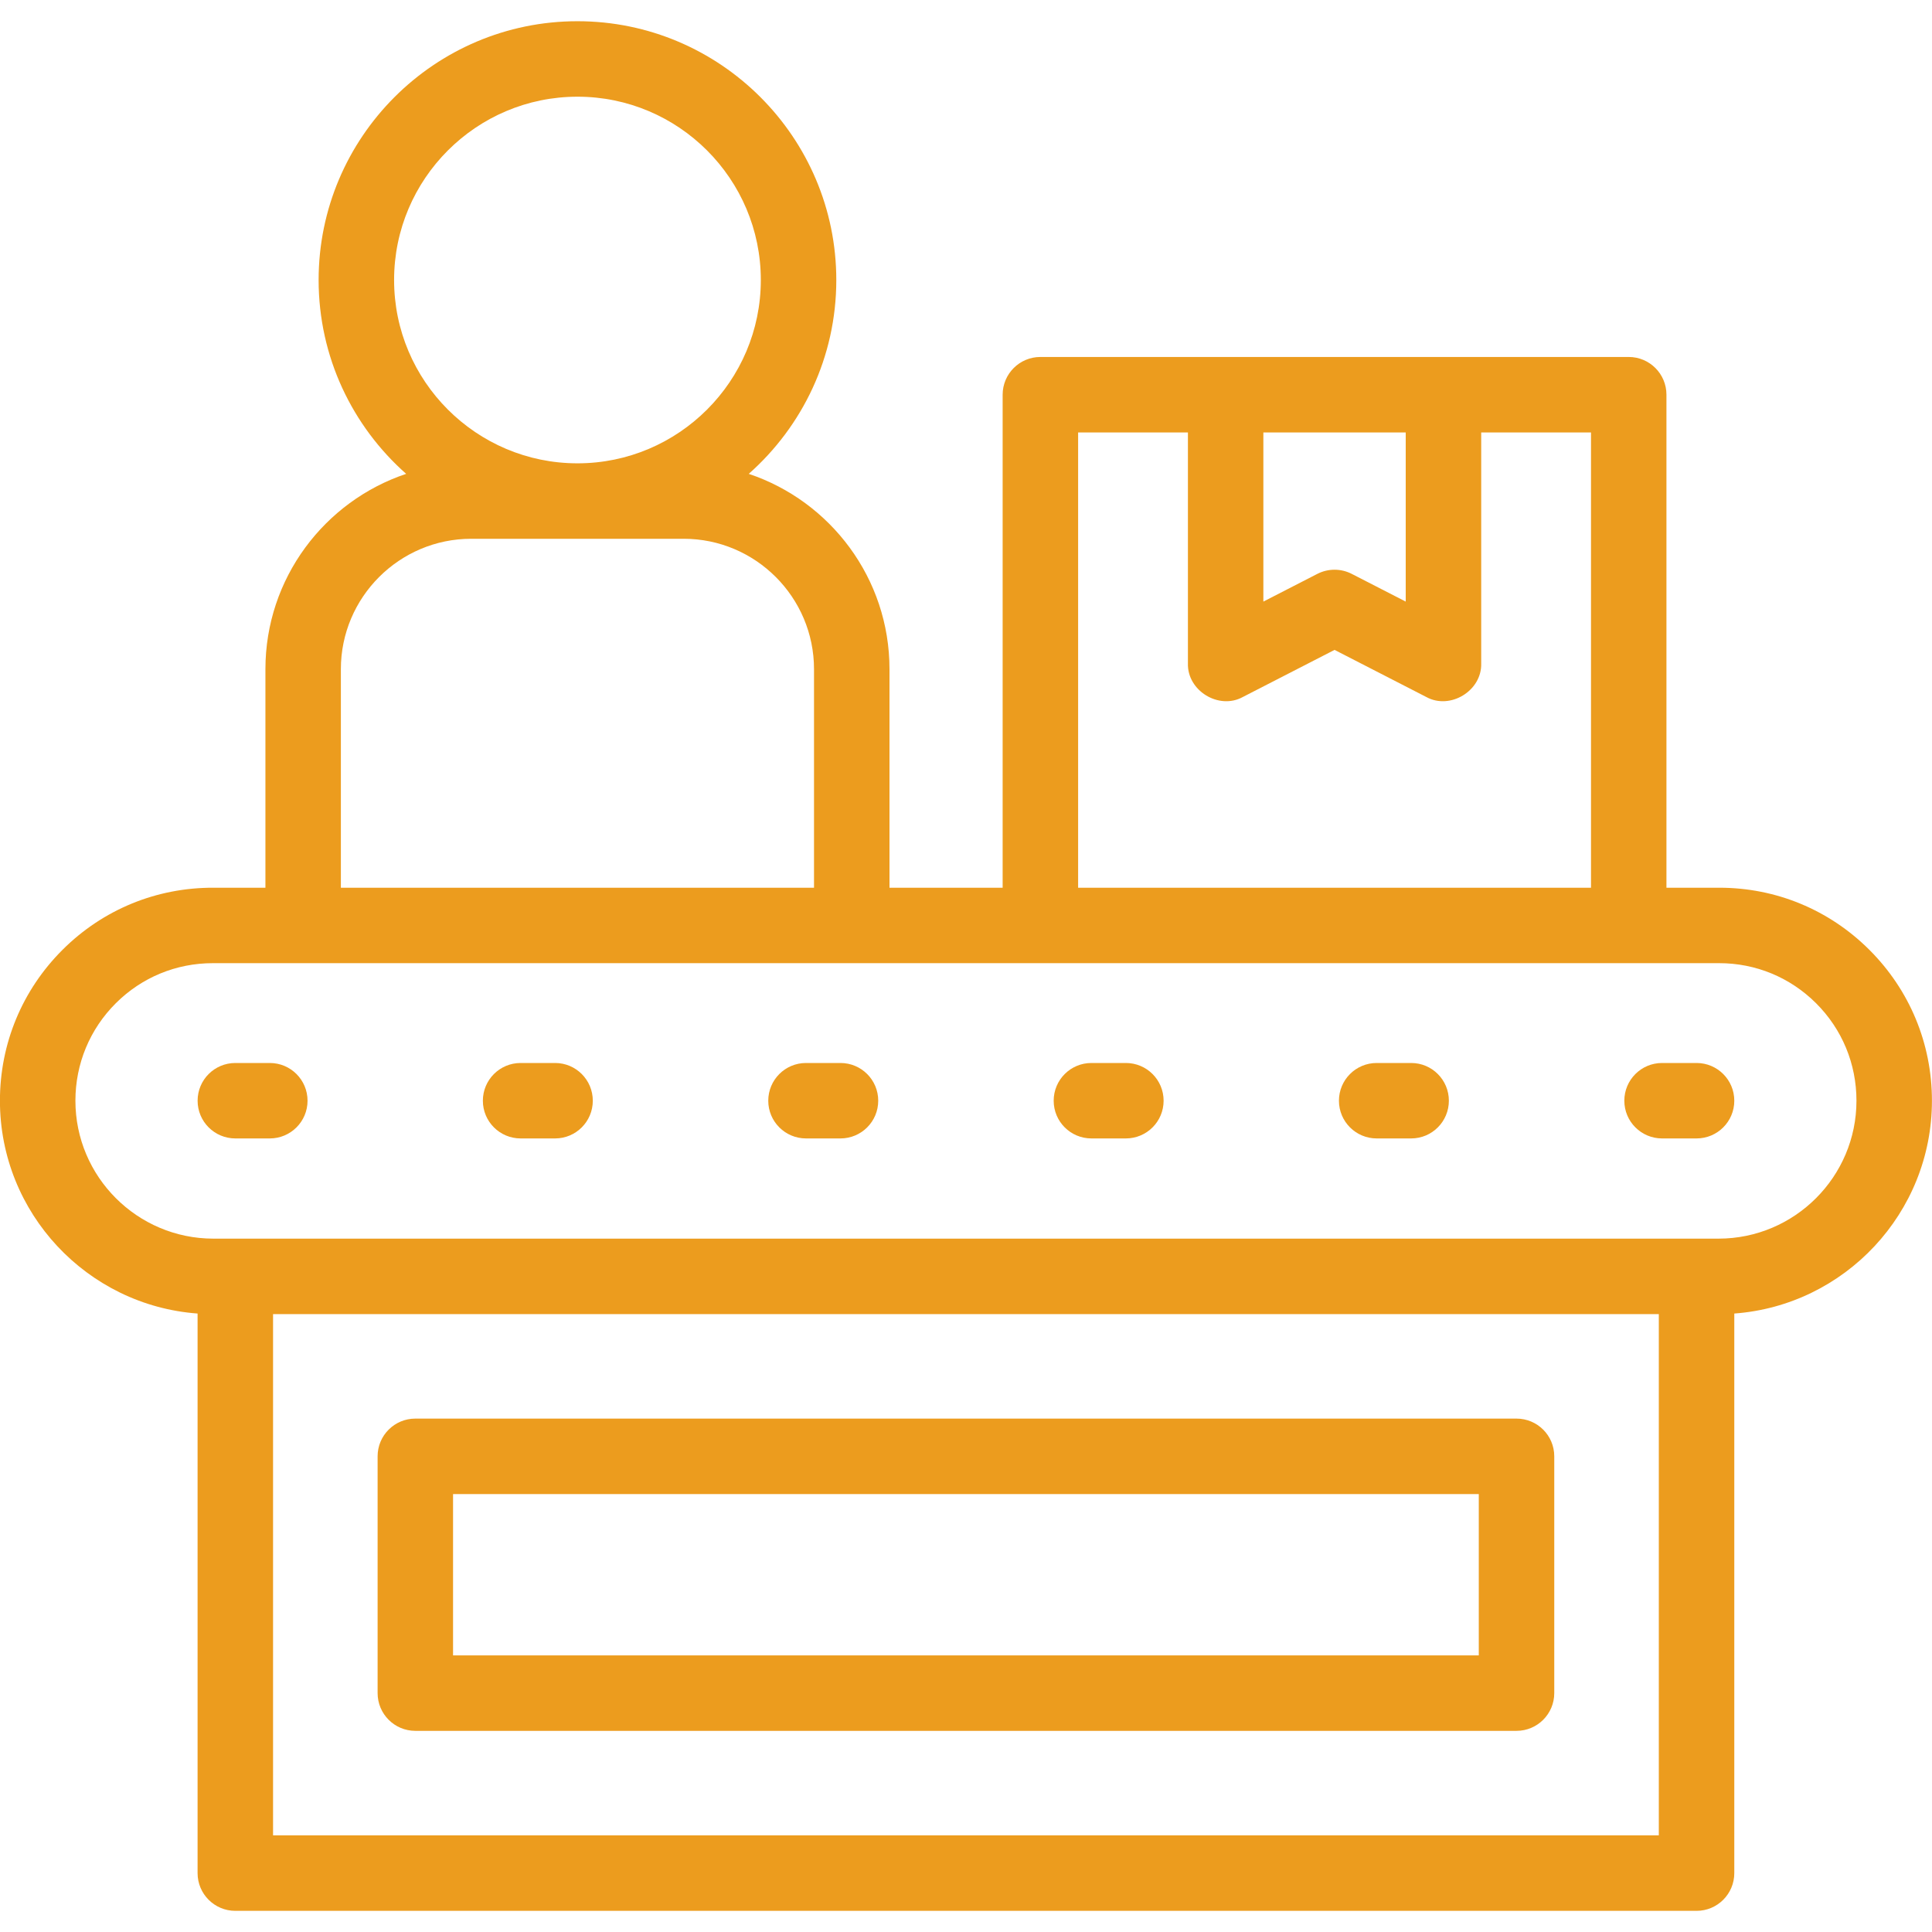 <svg width="60" height="60" viewBox="0 0 60 60" fill="none" xmlns="http://www.w3.org/2000/svg">
<g clip-path="url(#clip0_6670_14517)">
<path d="M59.998 34.184C59.998 32.409 59.306 30.744 58.05 29.493C56.804 28.251 55.151 27.569 53.397 27.569H51.753V12.258C51.753 11.611 51.229 11.086 50.581 11.086H32.31C31.663 11.086 31.138 11.611 31.138 12.258V27.569H27.624V20.782C27.624 17.963 25.79 15.564 23.253 14.716C24.919 13.242 25.972 11.09 25.972 8.696C25.972 4.264 22.366 0.659 17.933 0.659C13.501 0.659 9.895 4.264 9.895 8.696C9.895 11.09 10.948 13.243 12.614 14.716C10.077 15.564 8.243 17.963 8.243 20.782V27.569H6.631C4.862 27.563 3.199 28.245 1.946 29.493C0.69 30.744 -0.002 32.41 -0.002 34.184C-0.002 37.673 2.709 40.541 6.136 40.793V58.171C6.136 58.818 6.661 59.343 7.308 59.343H52.688C53.335 59.343 53.86 58.818 53.86 58.171V40.793C57.287 40.541 59.998 37.673 59.998 34.184ZM43.656 13.43V18.683L41.981 17.823C41.645 17.65 41.246 17.65 40.91 17.823L39.235 18.683V13.43H43.656ZM33.482 13.43H36.892V20.602C36.866 21.452 37.855 22.056 38.599 21.645L41.446 20.183L44.293 21.645C45.036 22.056 46.026 21.452 46 20.602V13.43H49.41V27.569H33.482V13.43ZM12.239 8.696C12.239 5.557 14.794 3.003 17.934 3.003C21.074 3.003 23.628 5.557 23.628 8.696C23.628 11.835 21.074 14.389 17.934 14.389C14.794 14.389 12.239 11.835 12.239 8.696ZM10.586 20.782C10.586 18.549 12.403 16.732 14.636 16.732H21.231C23.464 16.732 25.28 18.549 25.28 20.782V27.569H10.586V20.782ZM51.516 56.999H8.48V40.811H51.516V56.999ZM53.37 38.467H6.627C4.264 38.467 2.342 36.545 2.342 34.184C2.342 33.037 2.789 31.961 3.599 31.154C4.404 30.353 5.47 29.912 6.609 29.912H53.392C54.526 29.912 55.593 30.353 56.397 31.154C57.208 31.961 57.654 33.037 57.654 34.184C57.654 36.545 55.732 38.467 53.37 38.467Z" fill="#EC9C1E"/>
<path d="M8.379 33.012H7.309C6.661 33.012 6.137 33.536 6.137 34.184C6.137 34.831 6.661 35.355 7.309 35.355H8.379C9.026 35.355 9.551 34.831 9.551 34.184C9.551 33.536 9.026 33.012 8.379 33.012Z" fill="#EC9C1E"/>
<path d="M17.239 33.012H16.168C15.521 33.012 14.996 33.536 14.996 34.184C14.996 34.831 15.521 35.355 16.168 35.355H17.239C17.886 35.355 18.41 34.831 18.41 34.184C18.41 33.536 17.886 33.012 17.239 33.012Z" fill="#EC9C1E"/>
<path d="M26.102 33.012H25.031C24.384 33.012 23.859 33.536 23.859 34.184C23.859 34.831 24.384 35.355 25.031 35.355H26.102C26.749 35.355 27.274 34.831 27.274 34.184C27.274 33.536 26.749 33.012 26.102 33.012Z" fill="#EC9C1E"/>
<path d="M34.965 33.012H33.895C33.247 33.012 32.723 33.536 32.723 34.184C32.723 34.831 33.247 35.355 33.895 35.355H34.965C35.612 35.355 36.137 34.831 36.137 34.184C36.137 33.536 35.612 33.012 34.965 33.012Z" fill="#EC9C1E"/>
<path d="M43.825 33.012H42.754C42.107 33.012 41.582 33.536 41.582 34.184C41.582 34.831 42.107 35.355 42.754 35.355H43.825C44.472 35.355 44.996 34.831 44.996 34.184C44.996 33.536 44.472 33.012 43.825 33.012Z" fill="#EC9C1E"/>
<path d="M52.688 33.012H51.617C50.97 33.012 50.445 33.536 50.445 34.184C50.445 34.831 50.97 35.355 51.617 35.355H52.688C53.335 35.355 53.86 34.831 53.86 34.184C53.86 33.536 53.335 33.012 52.688 33.012Z" fill="#EC9C1E"/>
<path d="M12.898 53.753H47.097C47.744 53.753 48.269 53.228 48.269 52.581V45.227C48.269 44.58 47.744 44.056 47.097 44.056H12.898C12.251 44.056 11.727 44.58 11.727 45.227V52.581C11.727 53.228 12.251 53.753 12.898 53.753ZM14.07 46.4H45.925V51.41H14.07V46.4Z" fill="#EC9C1E"/>
</g>
<defs>
<clipPath id="clip0_6670_14517">
<rect width="60" height="60" fill="white"/>
</clipPath>
</defs>
</svg>

